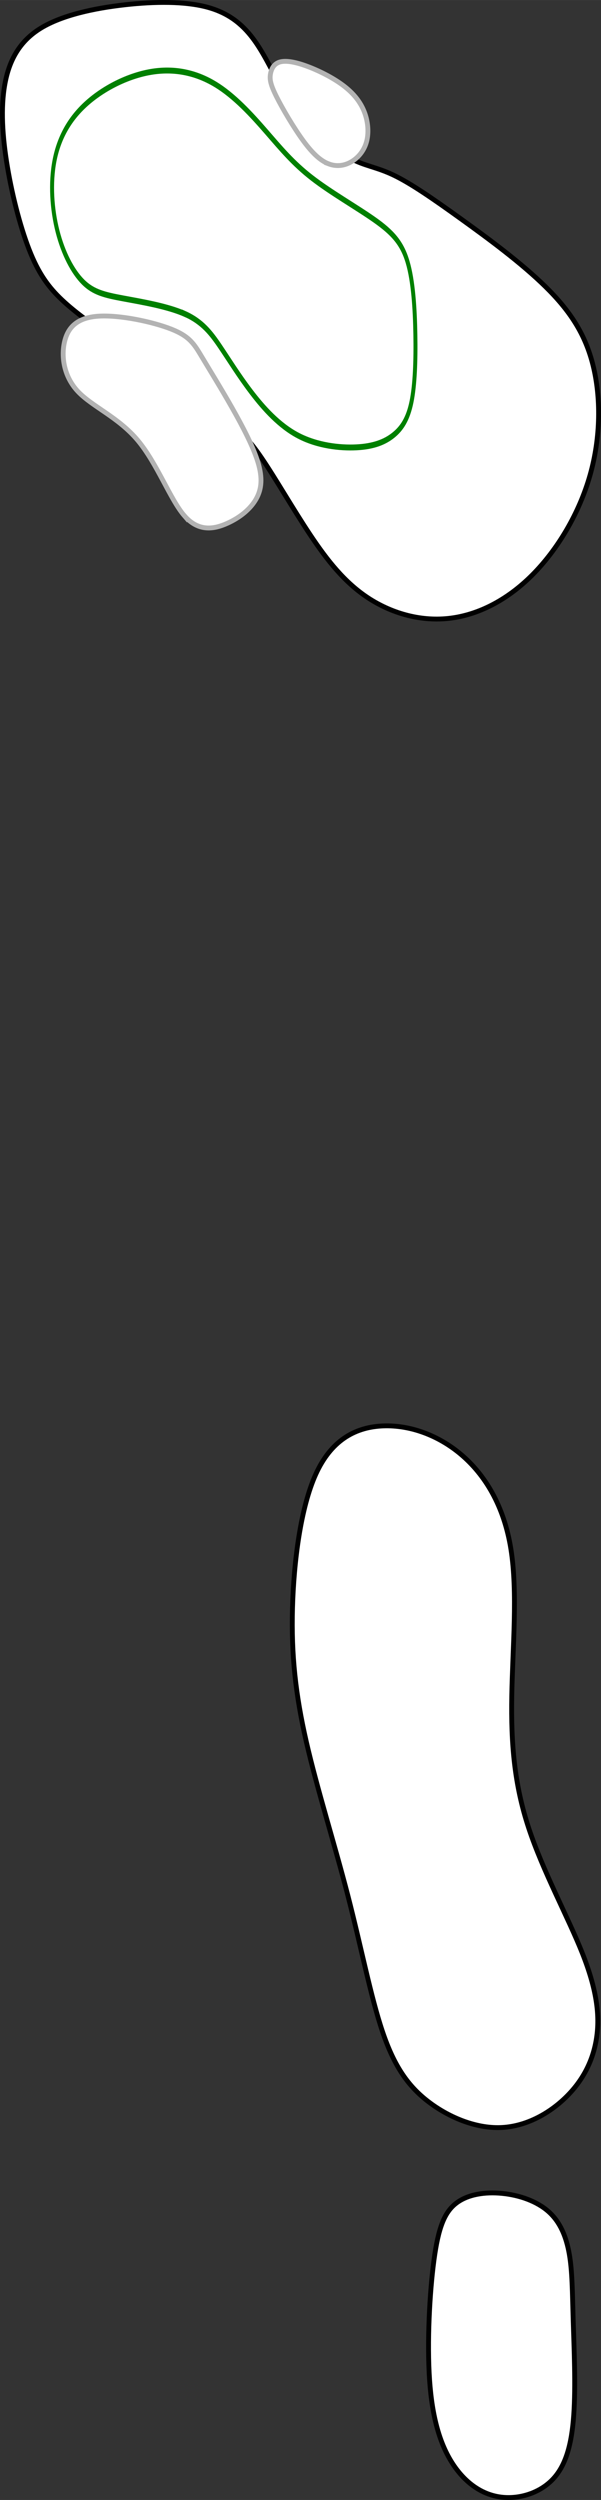 <?xml version="1.0" encoding="UTF-8" standalone="no"?>
<!-- Created with Inkscape (http://www.inkscape.org/) -->

<svg
   width="124.094"
   height="515.536"
   viewBox="0 0 24.819 103.107"
   version="1.1"
   id="svg5"
   inkscape:version="1.2.1 (9c6d41e4, 2022-07-14)"
   sodipodi:docname="2.svg"
   xml:space="preserve"
   xmlns:inkscape="http://www.inkscape.org/namespaces/inkscape"
   xmlns:sodipodi="http://sodipodi.sourceforge.net/DTD/sodipodi-0.dtd"
   xmlns="http://www.w3.org/2000/svg"
   xmlns:svg="http://www.w3.org/2000/svg"><rect x="0" y="0" width="24.819" height="103.107" fill="#333333" stroke="none"/><sodipodi:namedview
     id="namedview7"
     pagecolor="#ffffff"
     bordercolor="#666666"
     borderopacity="1.0"
     inkscape:showpageshadow="2"
     inkscape:pageopacity="0.0"
     inkscape:pagecheckerboard="0"
     inkscape:deskcolor="#d1d1d1"
     inkscape:document-units="mm"
     showgrid="false"
     inkscape:zoom="0.66846546"
     inkscape:cx="-223.64656"
     inkscape:cy="226.63849"
     inkscape:window-width="1440"
     inkscape:window-height="763"
     inkscape:window-x="0"
     inkscape:window-y="25"
     inkscape:window-maximized="0"
     inkscape:current-layer="layer5" /><defs
     id="defs2"><inkscape:path-effect
       effect="bspline"
       id="path-effect18481"
       is_visible="true"
       lpeversion="1"
       weight="33.333"
       steps="2"
       helper_size="0"
       apply_no_weight="true"
       apply_with_weight="true"
       only_selected="false" /><inkscape:path-effect
       effect="bspline"
       id="path-effect18469"
       is_visible="true"
       lpeversion="1"
       weight="33.333"
       steps="2"
       helper_size="0"
       apply_no_weight="true"
       apply_with_weight="true"
       only_selected="false" /><inkscape:path-effect
       effect="bspline"
       id="path-effect18071"
       is_visible="true"
       lpeversion="1"
       weight="33.333"
       steps="2"
       helper_size="0"
       apply_no_weight="true"
       apply_with_weight="true"
       only_selected="false" /><inkscape:path-effect
       effect="bspline"
       id="path-effect18067"
       is_visible="true"
       lpeversion="1"
       weight="33.333"
       steps="2"
       helper_size="0"
       apply_no_weight="true"
       apply_with_weight="true"
       only_selected="false" /><inkscape:path-effect
       effect="bspline"
       id="path-effect18063"
       is_visible="true"
       lpeversion="1"
       weight="33.333"
       steps="2"
       helper_size="0"
       apply_no_weight="true"
       apply_with_weight="true"
       only_selected="false" /><inkscape:path-effect
       effect="bspline"
       id="path-effect18059"
       is_visible="true"
       lpeversion="1"
       weight="33.333"
       steps="2"
       helper_size="0"
       apply_no_weight="true"
       apply_with_weight="true"
       only_selected="false" /><inkscape:path-effect
       effect="bspline"
       id="path-effect6018"
       is_visible="true"
       lpeversion="1"
       weight="33.333"
       steps="2"
       helper_size="0"
       apply_no_weight="true"
       apply_with_weight="true"
       only_selected="false" /><inkscape:path-effect
       effect="bspline"
       id="path-effect5152"
       is_visible="true"
       lpeversion="1"
       weight="33.333"
       steps="2"
       helper_size="0"
       apply_no_weight="true"
       apply_with_weight="true"
       only_selected="false" /><inkscape:path-effect
       effect="bspline"
       id="path-effect5135"
       is_visible="true"
       lpeversion="1"
       weight="33.333"
       steps="2"
       helper_size="0"
       apply_no_weight="true"
       apply_with_weight="true"
       only_selected="false" /><inkscape:path-effect
       effect="bspline"
       id="path-effect2251"
       is_visible="true"
       lpeversion="1"
       weight="33.333"
       steps="2"
       helper_size="0"
       apply_no_weight="true"
       apply_with_weight="true"
       only_selected="false" /><inkscape:path-effect
       effect="bspline"
       id="path-effect2247"
       is_visible="true"
       lpeversion="1"
       weight="33.333"
       steps="2"
       helper_size="0"
       apply_no_weight="true"
       apply_with_weight="true"
       only_selected="false" /><inkscape:path-effect
       effect="bspline"
       id="path-effect2243"
       is_visible="true"
       lpeversion="1"
       weight="33.333"
       steps="2"
       helper_size="0"
       apply_no_weight="true"
       apply_with_weight="true"
       only_selected="false" /><inkscape:path-effect
       effect="bspline"
       id="path-effect2239"
       is_visible="true"
       lpeversion="1"
       weight="33.333"
       steps="2"
       helper_size="0"
       apply_no_weight="true"
       apply_with_weight="true"
       only_selected="false" /><inkscape:path-effect
       effect="bspline"
       id="path-effect2235"
       is_visible="true"
       lpeversion="1"
       weight="33.333"
       steps="2"
       helper_size="0"
       apply_no_weight="true"
       apply_with_weight="true"
       only_selected="false" /><inkscape:path-effect
       effect="bspline"
       id="path-effect2202"
       is_visible="true"
       lpeversion="1"
       weight="33.333"
       steps="2"
       helper_size="0"
       apply_no_weight="true"
       apply_with_weight="true"
       only_selected="false" /><inkscape:path-effect
       effect="bspline"
       id="path-effect2198"
       is_visible="true"
       lpeversion="1"
       weight="33.333"
       steps="2"
       helper_size="0"
       apply_no_weight="true"
       apply_with_weight="true"
       only_selected="false" /><inkscape:path-effect
       effect="spiro"
       id="path-effect2141"
       is_visible="true"
       lpeversion="1" /><inkscape:path-effect
       effect="bspline"
       id="path-effect677"
       is_visible="true"
       lpeversion="1"
       weight="33.333"
       steps="2"
       helper_size="0"
       apply_no_weight="true"
       apply_with_weight="true"
       only_selected="false" /><inkscape:path-effect
       effect="bspline"
       id="path-effect673"
       is_visible="true"
       lpeversion="1"
       weight="33.333"
       steps="2"
       helper_size="0"
       apply_no_weight="true"
       apply_with_weight="true"
       only_selected="false" /><inkscape:path-effect
       effect="bspline"
       id="path-effect669"
       is_visible="true"
       lpeversion="1"
       weight="33.333"
       steps="2"
       helper_size="0"
       apply_no_weight="true"
       apply_with_weight="true"
       only_selected="false" /><inkscape:path-effect
       effect="bspline"
       id="path-effect665"
       is_visible="true"
       lpeversion="1"
       weight="33.333"
       steps="2"
       helper_size="0"
       apply_no_weight="true"
       apply_with_weight="true"
       only_selected="false" /><inkscape:path-effect
       effect="bspline"
       id="path-effect661"
       is_visible="true"
       lpeversion="1"
       weight="33.333"
       steps="2"
       helper_size="0"
       apply_no_weight="true"
       apply_with_weight="true"
       only_selected="false" /><inkscape:path-effect
       effect="bspline"
       id="path-effect657"
       is_visible="true"
       lpeversion="1"
       weight="33.333"
       steps="2"
       helper_size="0"
       apply_no_weight="true"
       apply_with_weight="true"
       only_selected="false" /><inkscape:path-effect
       effect="bspline"
       id="path-effect653"
       is_visible="true"
       lpeversion="1"
       weight="33.333"
       steps="2"
       helper_size="0"
       apply_no_weight="true"
       apply_with_weight="true"
       only_selected="false" /><inkscape:path-effect
       effect="bspline"
       id="path-effect649"
       is_visible="true"
       lpeversion="1"
       weight="33.333"
       steps="2"
       helper_size="0"
       apply_no_weight="true"
       apply_with_weight="true"
       only_selected="false" /><inkscape:path-effect
       effect="bspline"
       id="path-effect580"
       is_visible="true"
       lpeversion="1"
       weight="33.333"
       steps="2"
       helper_size="0"
       apply_no_weight="true"
       apply_with_weight="true"
       only_selected="false" /><linearGradient
       id="linearGradient3152"><stop
         style="stop-color:#878e76;stop-opacity:1"
         offset="0"
         id="stop3154" /><stop
         id="stop3178"
         offset="1"
         style="stop-color:#065143;stop-opacity:1" /></linearGradient><inkscape:path-effect
       effect="bspline"
       id="path-effect10835"
       is_visible="true"
       lpeversion="1"
       weight="33.333"
       steps="2"
       helper_size="0"
       apply_no_weight="true"
       apply_with_weight="true"
       only_selected="false" /><inkscape:path-effect
       effect="bspline"
       id="path-effect10841"
       is_visible="true"
       lpeversion="1"
       weight="33.333"
       steps="2"
       helper_size="0"
       apply_no_weight="true"
       apply_with_weight="true"
       only_selected="false" /><inkscape:path-effect
       effect="bspline"
       id="path-effect10847"
       is_visible="true"
       lpeversion="1"
       weight="33.333"
       steps="2"
       helper_size="0"
       apply_no_weight="true"
       apply_with_weight="true"
       only_selected="false" /></defs><g
     inkscape:groupmode="layer"
     id="layer2"
     inkscape:label="fairway"
     style="display:inline"
     transform="translate(13.7,50.716)"
     sodipodi:insensitive="true"><path
       style="fill:#ffffff;stroke:#000000;stroke-width:0.2px;stroke-linecap:butt;stroke-linejoin:miter;stroke-opacity:1"
       d="m 1.487,-26.067 c 0.947,0.625 2.125,0.982 3.322,0.857 1.197,-0.125 2.411,-0.732 3.465,-1.786 1.054,-1.054 1.947,-2.554 2.393,-4.126 0.447,-1.572 0.447,-3.215 0.125,-4.518 -0.321,-1.304 -0.964,-2.268 -1.964,-3.251 -1,-0.982 -2.357,-1.982 -3.501,-2.804 -1.143,-0.822 -2.072,-1.465 -2.786,-1.804 -0.714,-0.339 -1.214,-0.375 -1.786,-0.697 -0.572,-0.321 -1.214,-0.929 -1.715,-1.464 -0.5,-0.536 -0.857,-1 -1.197,-1.59 -0.339,-0.589 -0.661,-1.304 -1.107,-1.893 -0.446,-0.589 -1.018,-1.054 -1.911,-1.286 -0.893,-0.232 -2.107,-0.232 -3.376,-0.089 -1.268,0.143 -2.59,0.429 -3.465,0.964 -0.875,0.536 -1.304,1.322 -1.482,2.304 -0.179,0.982 -0.107,2.161 0.107,3.429 0.214,1.268 0.572,2.625 0.965,3.572 0.393,0.947 0.822,1.482 1.393,2 0.572,0.518 1.286,1.018 2.429,1.804 1.143,0.786 2.715,1.857 3.715,2.608 1,0.75 1.429,1.179 2,2.018 0.571,0.839 1.286,2.09 2,3.161 0.714,1.072 1.429,1.965 2.375,2.59 z"
       id="path18057"
       inkscape:path-effect="#path-effect18059"
       inkscape:original-d="m 1.254225,-25.799403 c 1.178962,0.3574 2.357724,0.7146 3.536286,1.0716 1.214706,-0.607052 2.429164,-1.21428 3.643444,-1.821722 0.89322,-1.500072 1.786204,-3.000284 2.679004,-4.500726 2e-4,-1.642956 2e-4,-3.286046 0,-4.929368 -0.642772,-0.96426 -1.28572,-1.928682 -1.928882,-2.893324 -1.35719,-0.999981 -2.714524,-2.000123 -4.072086,-3.000484 -0.92854,-0.642774 -1.857242,-1.285722 -2.786164,-1.928883 -0.49989,-0.03552 -0.999962,-0.07124 -1.500242,-0.10716 -0.642774,-0.607053 -1.285722,-1.214282 -1.928884,-1.821723 -0.357006,-0.46417 -0.7142,-0.928521 -1.0716,-1.393082 -0.321288,-0.714215 -0.642762,-1.428602 -0.964442,-2.143203 -0.571332,-0.46417 -1.142842,-0.928521 -1.714562,-1.393082 -1.214306,2e-4 -2.428764,2e-4 -3.643446,0 -1.3214682,0.285966 -2.643084,0.571721 -3.964926,0.857281 -0.428449,0.786057 -0.857081,1.571882 -1.285922,2.357524 0.07164,1.178985 0.143081,2.357723 0.214321,3.536285 0.357407,1.357589 0.714601,2.714924 1.071601,4.072086 0.428849,0.536011 0.857482,1.071801 1.285922,1.607402 0.714615,0.500291 1.4290022,1.000362 2.1432032,1.500242 1.5719148,1.071823 3.1435648,2.143403 4.7150468,3.214805 0.42885,0.42885 0.857482,0.857482 1.285922,1.285922 0.714616,1.250426 1.429002,2.500604 2.143204,3.750606 0.714614,0.893218 1.429002,1.786202 2.143202,2.679004 z" /></g><g
     inkscape:groupmode="layer"
     id="layer4"
     inkscape:label="tees"
     style="display:inline"
     transform="translate(13.7,50.716)"
     sodipodi:insensitive="true"><path
       style="fill:#ffffff;stroke:#000000;stroke-width:0.2px;stroke-linecap:butt;stroke-linejoin:miter;stroke-opacity:1"
       d="M 2.094,33.067 C 1.611,31.639 1.219,29.603 0.665,27.459 0.111,25.316 -0.603,23.066 -1.05,21.119 -1.496,19.172 -1.675,17.529 -1.621,15.6 c 0.054,-1.929 0.339,-4.144 0.964,-5.519 0.625,-1.375 1.59,-1.911 2.679,-1.983 1.09,-0.071 2.304,0.322 3.304,1.161 1,0.84 1.786,2.125 2.072,3.911 0.286,1.786 0.071,4.072 0.036,6.055 -0.036,1.982 0.107,3.661 0.697,5.447 0.589,1.786 1.625,3.679 2.215,5.162 0.589,1.482 0.732,2.554 0.589,3.5 -0.143,0.947 -0.572,1.768 -1.268,2.447 -0.696,0.679 -1.661,1.214 -2.697,1.25 C 5.934,37.068 4.826,36.604 3.987,35.961 3.148,35.318 2.576,34.496 2.094,33.067 Z"
       id="path18061"
       inkscape:path-effect="#path-effect18063"
       inkscape:original-d="M 2.004347,33.674483 C 1.611625,31.638641 1.218705,29.602597 0.825585,27.566355 c -0.714216,-2.250208 -1.428602,-4.500526 -2.143204,-6.75109 -0.178404,-1.642956 -0.357,-3.286044 -0.5358,-4.929368 0.285966,-2.214486 0.57172,-4.429086 0.857282,-6.64393 0.96466,-0.53561 1.929082,-1.0714 2.893324,-1.607402 1.214706,0.393128 2.429162,0.786042 3.643444,1.178762 0.786058,1.286148 1.571884,2.572044 2.357524,3.857766 -0.214124,2.286328 -0.42844,4.572366 -0.64296,6.85825 0.143082,1.679076 0.28596,3.357884 0.42864,5.036528 1.036102,1.8934 2.071962,3.786524 3.107644,5.679488 0.143084,1.071822 0.28596,2.143402 0.428642,3.214804 -0.42845,0.821778 -0.857082,1.643322 -1.285922,2.464684 C 8.969937,36.460859 8.005515,36.996649 7.040873,37.532249 5.933731,37.068079 4.826431,36.603729 3.718909,36.139167 3.147577,35.317789 2.576067,34.496245 2.004347,33.674483 Z" /><path
       style="fill:#ffffff;stroke:#000000;stroke-width:0.2px;stroke-linecap:butt;stroke-linejoin:miter;stroke-opacity:1"
       d="M 6.921,52.262 C 6.148,52.142 5.469,51.642 4.969,50.856 4.469,50.07 4.148,48.999 4.04,47.445 c -0.107,-1.554 -4.23e-5,-3.59 0.179,-4.929 0.179,-1.34 0.429,-1.982 0.911,-2.358 0.482,-0.375 1.197,-0.482 1.911,-0.411 0.714,0.071 1.429,0.322 1.911,0.75 0.482,0.429 0.732,1.036 0.857,1.75 0.125,0.714 0.125,1.536 0.161,2.715 0.036,1.179 0.107,2.715 0.023,3.924 -0.085,1.21 -0.325,2.093 -0.879,2.665 C 8.56,52.123 7.694,52.382 6.921,52.262 Z"
       id="path18065"
       inkscape:path-effect="#path-effect18067"
       inkscape:original-d="M 6.826553,52.641831 C 6.148073,52.141951 5.469391,51.641871 4.790511,51.141589 4.469223,50.070167 4.147749,48.998587 3.826069,47.926785 c 0.107362,-2.035884 0.21452,-4.071886 0.32148,-6.10813 0.250246,-0.642774 0.500282,-1.285722 0.750122,-1.928882 0.714616,-0.106962 1.429002,-0.21412 2.143202,-0.32148 0.714616,0.250244 1.429004,0.50028 2.143204,0.75012 0.250246,0.607454 0.50028,1.214682 0.750122,1.821724 2e-4,0.821776 2e-4,1.643322 0,2.464682 0.07164,1.536194 0.14308,3.072126 0.21432,4.607888 -0.2402982,0.883672 -0.4807867,1.767108 -0.72148,2.650362 -0.8666287,0.259787 -1.7334575,0.519375 -2.600486,0.778762 z"
       sodipodi:nodetypes="cccccccccccc" /></g><g
     inkscape:groupmode="layer"
     id="layer3"
     inkscape:label="Sand"
     style="display:inline"
     transform="translate(13.7,50.716)"
     sodipodi:insensitive="true"><path
       style="fill:#ffffff;fill-opacity:1;stroke:#b3b3b3;stroke-width:0.2px;stroke-linecap:butt;stroke-linejoin:miter;stroke-opacity:1"
       d="m -6.086,-29.445 c -0.589,-0.679 -1.125,-2.16 -1.929,-3.115 -0.804,-0.955 -1.875,-1.384 -2.465,-2.009 -0.589,-0.625 -0.697,-1.447 -0.554,-2.054 0.143,-0.607 0.536,-1 1.411,-1.054 0.875,-0.054 2.233,0.232 3.001,0.536 0.768,0.304 0.947,0.625 1.268,1.161 0.321,0.536 0.786,1.286 1.232,2.072 0.446,0.786 0.875,1.607 1.072,2.25 0.196,0.643 0.161,1.107 -0.071,1.518 -0.232,0.411 -0.661,0.768 -1.197,1.008 -0.536,0.24 -1.179,0.364 -1.768,-0.314 z"
       id="path18069"
       inkscape:path-effect="#path-effect18071"
       inkscape:original-d="m -6.139825,-28.642849 c -0.5356009,-1.480949 -1.0714014,-2.962098 -1.607402,-4.443446 -1.071424,-0.428448 -2.143004,-0.85708 -3.214806,-1.285922 -0.106962,-0.821376 -0.21412,-1.642922 -0.32148,-2.464683 0.393128,-0.392728 0.786041,-0.785641 1.178762,-1.178762 1.357588,0.285967 2.714924,0.571721 4.072086,0.857282 0.178804,0.321687 0.3574,0.643161 0.5358,0.964441 0.46457,0.750336 0.928922,1.500442 1.393082,2.250364 0.42885,0.821778 0.857482,1.643322 1.285922,2.464684 -0.03552,0.464568 -0.07124,0.92892 -0.10716,1.393082 -0.428448,0.357406 -0.85708,0.7146 -1.285922,1.0716 -0.6427738,0.123989 -1.2857211,0.247773 -1.928882,0.37136 z"
       sodipodi:nodetypes="cccccccccccc" /><path
       style="fill:#ffffff;fill-opacity:1;stroke:#b3b3b3;stroke-width:0.2px;stroke-linecap:butt;stroke-linejoin:miter;stroke-opacity:1"
       d="m -0.139,-43.963 c -0.321,-0.125 -0.643,-0.411 -1.036,-0.946 -0.393,-0.536 -0.857,-1.322 -1.107,-1.822 -0.25,-0.5 -0.286,-0.714 -0.25,-0.929 0.036,-0.214 0.143,-0.429 0.393,-0.5 0.25,-0.071 0.643,-2e-5 1.125,0.179 0.482,0.179 1.054,0.464 1.482,0.786 0.429,0.322 0.714,0.679 0.875,1.09 0.161,0.411 0.196,0.875 0.089,1.25 -0.107,0.375 -0.357,0.661 -0.643,0.821 -0.286,0.161 -0.607,0.196 -0.929,0.072 z"
       id="path18467"
       inkscape:path-effect="#path-effect18469"
       inkscape:original-d="m -0.138857,-43.80231 c -0.32128,-0.285561 -0.64276,-0.571321 -0.964442,-0.857281 -0.46417,-0.785657 -0.92852,-1.571483 -1.393082,-2.357524 -0.03552,-0.214124 -0.07124,-0.42844 -0.10716,-0.642961 0.107364,-0.214124 0.214522,-0.42844 0.321482,-0.642961 0.393128,0.07164 0.78604,0.14308 1.17876,0.214321 0.571734,0.285966 1.143242,0.57172 1.714564,0.857281 0.285966,0.357408 0.57172,0.714601 0.85728,1.071601 0.035922,0.46457 0.07164,0.928922 0.10716,1.393082 -0.249844,0.285967 -0.49988,0.571721 -0.75012,0.857282 -0.321288,0.03592 -0.642762,0.07164 -0.964442,0.10716 z" /></g><g
     inkscape:groupmode="layer"
     id="layer5"
     inkscape:label="green"
     style="display:inline"
     transform="matrix(0.671,0,0,1,22.577,50.716)"
     sodipodi:insensitive="true"><path
       style="fill:#ffffff;stroke:#008000;stroke-width:0.244px;stroke-linecap:butt;stroke-linejoin:miter;stroke-opacity:1"
       d="m -22.259,-37.765 c -1.064,-0.322 -2.66,-0.5 -3.804,-0.643 -1.144,-0.143 -1.835,-0.25 -2.474,-0.679 -0.638,-0.429 -1.224,-1.179 -1.57,-2.09 -0.346,-0.911 -0.452,-1.982 -0.186,-2.911 0.266,-0.929 0.904,-1.715 1.968,-2.358 1.064,-0.643 2.554,-1.143 3.963,-1.304 1.41,-0.161 2.74,0.018 3.937,0.5 1.197,0.482 2.261,1.268 3.165,1.965 0.904,0.697 1.649,1.304 2.82,1.911 1.17,0.607 2.766,1.214 3.857,1.732 1.091,0.518 1.676,0.947 2.021,1.732 0.346,0.786 0.452,1.929 0.479,3 0.027,1.072 -0.027,2.072 -0.239,2.768 -0.213,0.696 -0.585,1.089 -1.117,1.375 -0.532,0.286 -1.223,0.464 -2.261,0.5 -1.037,0.036 -2.421,-0.071 -3.591,-0.482 -1.17,-0.411 -2.128,-1.125 -2.899,-1.804 -0.771,-0.679 -1.357,-1.322 -1.915,-1.875 -0.559,-0.554 -1.091,-1.018 -2.155,-1.34 z"
       id="path18479"
       inkscape:path-effect="#path-effect18481"
       inkscape:original-d="m -21.727211,-37.908501 c -1.595678,-0.178401 -3.191651,-0.357001 -4.787925,-0.535801 -0.691307,-0.106963 -1.382882,-0.214121 -2.074769,-0.321481 -0.584905,-0.749936 -1.170085,-1.500042 -1.755574,-2.250363 -0.106102,-1.071423 -0.212498,-2.143003 -0.319195,-3.214805 0.638701,-0.785657 1.277079,-1.571482 1.915171,-2.357523 1.489905,-0.499891 2.979452,-0.999962 4.468732,-1.500242 1.330302,0.178803 2.660256,0.3574 3.989939,0.5358 1.064301,0.786057 2.128265,1.571883 3.19195,2.357524 0.745103,0.607453 1.489875,1.214682 2.234365,1.821723 1.596307,0.607453 3.19225,1.214681 4.787929,1.821722 0.5854995,0.428849 1.1706778,0.857481 1.755573,1.285922 0.1066961,1.143265 0.2130943,2.286283 0.3191947,3.429125 -0.052904,1.000381 -0.1061004,2.000523 -0.1595973,3.000485 -0.3721049,0.393128 -0.7444926,0.78604 -1.1171843,1.178762 -0.6913054,0.178804 -1.3828791,0.3574 -2.0747681,0.5358 -1.382909,-0.106962 -2.766059,-0.21412 -4.149536,-0.32148 -0.957307,-0.714216 -1.914873,-1.428602 -2.872755,-2.143204 -0.584904,-0.642774 -1.170086,-1.285722 -1.755574,-1.928882 -0.531705,-0.46417 -1.063687,-0.928522 -1.595976,-1.393082 z" /></g></svg>
